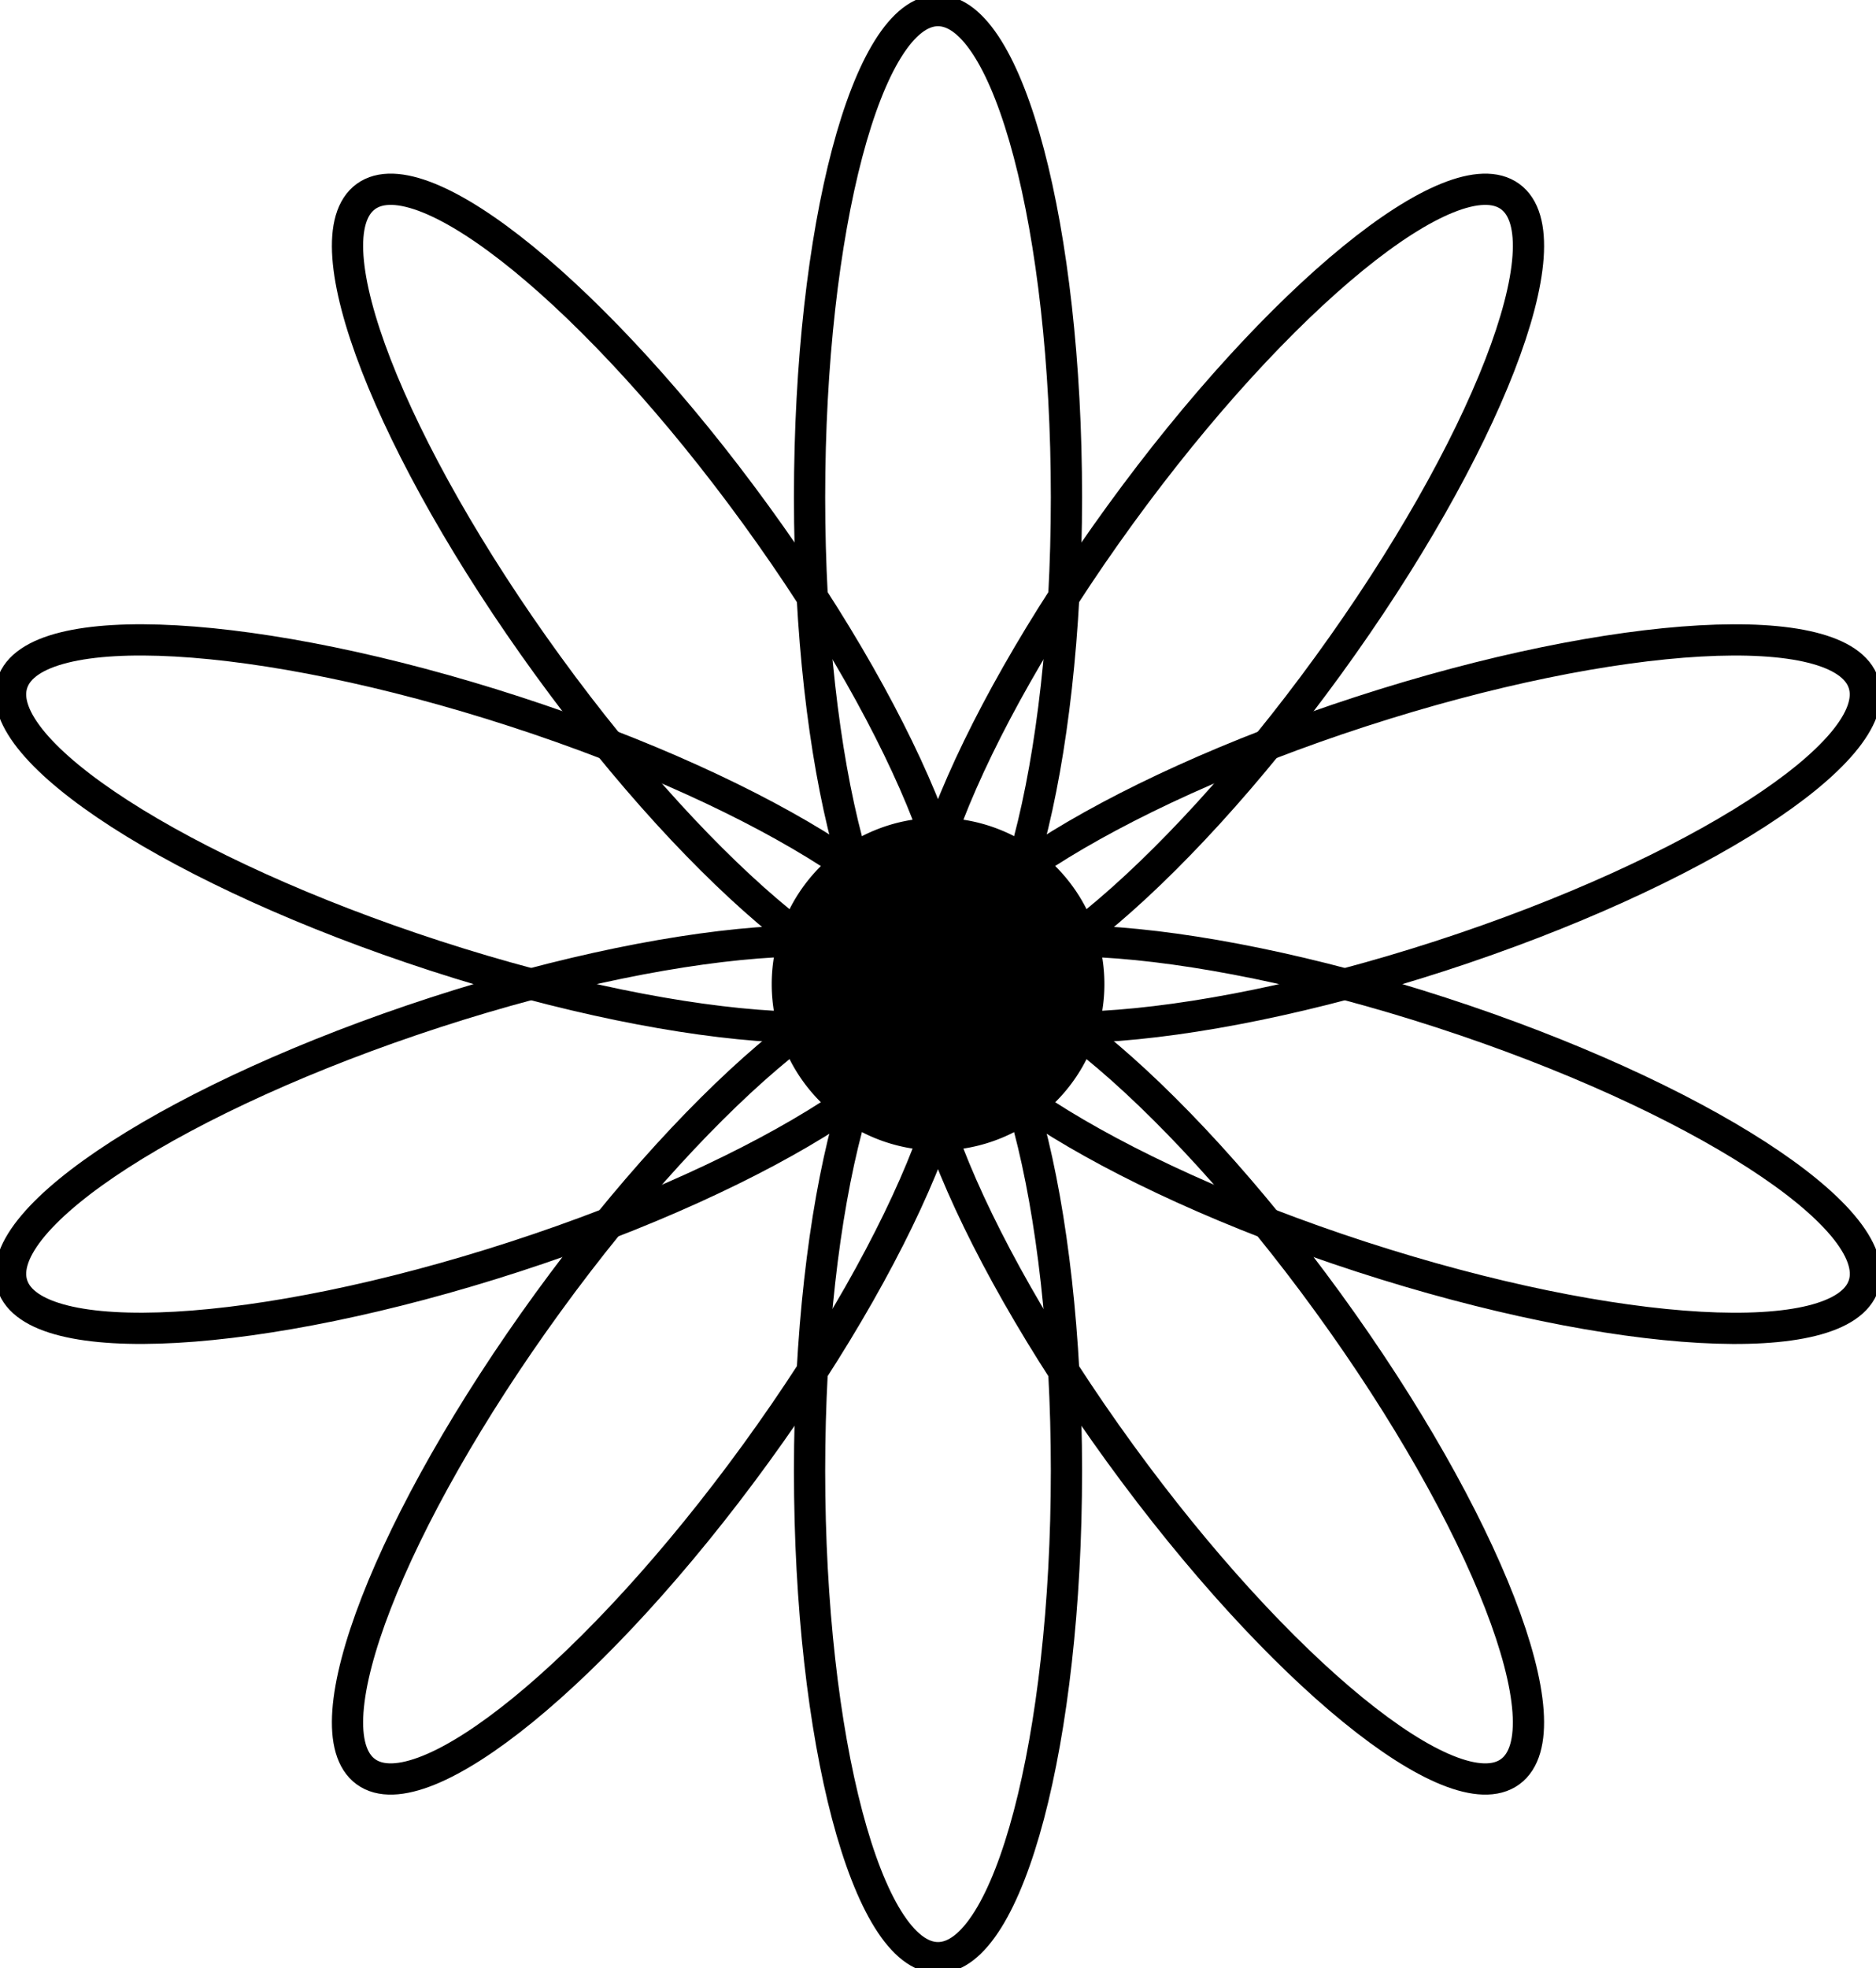 <?xml version="1.0" encoding="UTF-8"?> <svg xmlns="http://www.w3.org/2000/svg" xmlns:xlink="http://www.w3.org/1999/xlink" id="Group_4073" data-name="Group 4073" width="135.374" height="142" viewBox="0 0 135.374 142"><defs><clipPath id="clip-path"><rect id="Rectangle_1405" data-name="Rectangle 1405" width="135.374" height="142" fill="none"></rect></clipPath></defs><g id="Group_4072" data-name="Group 4072" clip-path="url(#clip-path)"><path id="Path_2494" data-name="Path 2494" d="M104.727,36.245c0,19.395-4.149,35.118-9.269,35.118S86.19,55.64,86.19,36.245,90.339,1.127,95.458,1.127,104.727,16.85,104.727,36.245Z" transform="translate(-27.771 -0.363)" fill="none" stroke="#000" stroke-width="2.254"></path><path id="Path_2495" data-name="Path 2495" d="M66.465,43.632c11.4,15.691,17.285,30.85,13.144,33.859s-16.74-7.272-28.14-22.963S34.183,23.677,38.325,20.668,55.065,27.941,66.465,43.632Z" transform="translate(-11.922 -6.491)" fill="none" stroke="#000" stroke-width="2.254"></path><path id="Path_2496" data-name="Path 2496" d="M37.515,73.28c18.446,5.994,32.117,14.8,30.535,19.667S50.233,96.9,31.787,90.91-.33,76.111,1.251,71.242,19.069,67.286,37.515,73.28Z" transform="translate(-0.363 -21.947)" fill="none" stroke="#000" stroke-width="2.254"></path><path id="Path_2497" data-name="Path 2497" d="M31.787,105.3c18.446-5.994,34.682-6.905,36.264-2.037s-12.09,13.674-30.536,19.667-34.681,6.905-36.263,2.037S13.341,111.3,31.787,105.3Z" transform="translate(-0.363 -32.265)" fill="none" stroke="#000" stroke-width="2.254"></path><path id="Path_2498" data-name="Path 2498" d="M51.468,127.467c11.4-15.691,24-25.972,28.14-22.963s-1.743,18.168-13.144,33.859-24,25.972-28.14,22.963S40.068,143.158,51.468,127.467Z" transform="translate(-11.922 -33.504)" fill="none" stroke="#000" stroke-width="2.254"></path><path id="Path_2499" data-name="Path 2499" d="M86.19,139.87c0-19.395,4.149-35.118,9.269-35.118s9.268,15.723,9.268,35.118-4.149,35.118-9.268,35.118S86.19,159.265,86.19,139.87Z" transform="translate(-27.771 -33.752)" fill="none" stroke="#000" stroke-width="2.254"></path><path id="Path_2500" data-name="Path 2500" d="M112.377,138.363c-11.4-15.691-17.285-30.85-13.144-33.859s16.74,7.272,28.14,22.963,17.285,30.85,13.144,33.859S123.778,154.054,112.377,138.363Z" transform="translate(-31.547 -33.504)" fill="none" stroke="#000" stroke-width="2.254"></path><path id="Path_2501" data-name="Path 2501" d="M130.341,122.932c-18.446-5.994-32.117-14.8-30.535-19.667s17.817-3.956,36.263,2.037,32.117,14.8,30.536,19.667S148.787,128.926,130.341,122.932Z" transform="translate(-32.118 -32.265)" fill="none" stroke="#000" stroke-width="2.254"></path><path id="Path_2502" data-name="Path 2502" d="M136.069,90.91C117.623,96.9,101.387,97.815,99.8,92.947s12.09-13.674,30.536-19.667,34.681-6.905,36.263-2.037S154.515,84.916,136.069,90.91Z" transform="translate(-32.118 -21.947)" fill="none" stroke="#000" stroke-width="2.254"></path><path id="Path_2503" data-name="Path 2503" d="M127.374,54.528c-11.4,15.691-24,25.972-28.14,22.963s1.743-18.168,13.144-33.859,24-25.972,28.14-22.963S138.775,38.838,127.374,54.528Z" transform="translate(-31.547 -6.491)" fill="none" stroke="#000" stroke-width="2.254"></path><path id="Path_2504" data-name="Path 2504" d="M105.847,99.332a11.4,11.4,0,1,1-11.4-11.4,11.4,11.4,0,0,1,11.4,11.4" transform="translate(-26.756 -28.331)"></path><path id="Path_2505" data-name="Path 2505" d="M105.847,99.332a11.4,11.4,0,1,1-11.4-11.4A11.4,11.4,0,0,1,105.847,99.332Z" transform="translate(-26.756 -28.331)" fill="none" stroke="#000" stroke-width="1.208"></path></g></svg> 